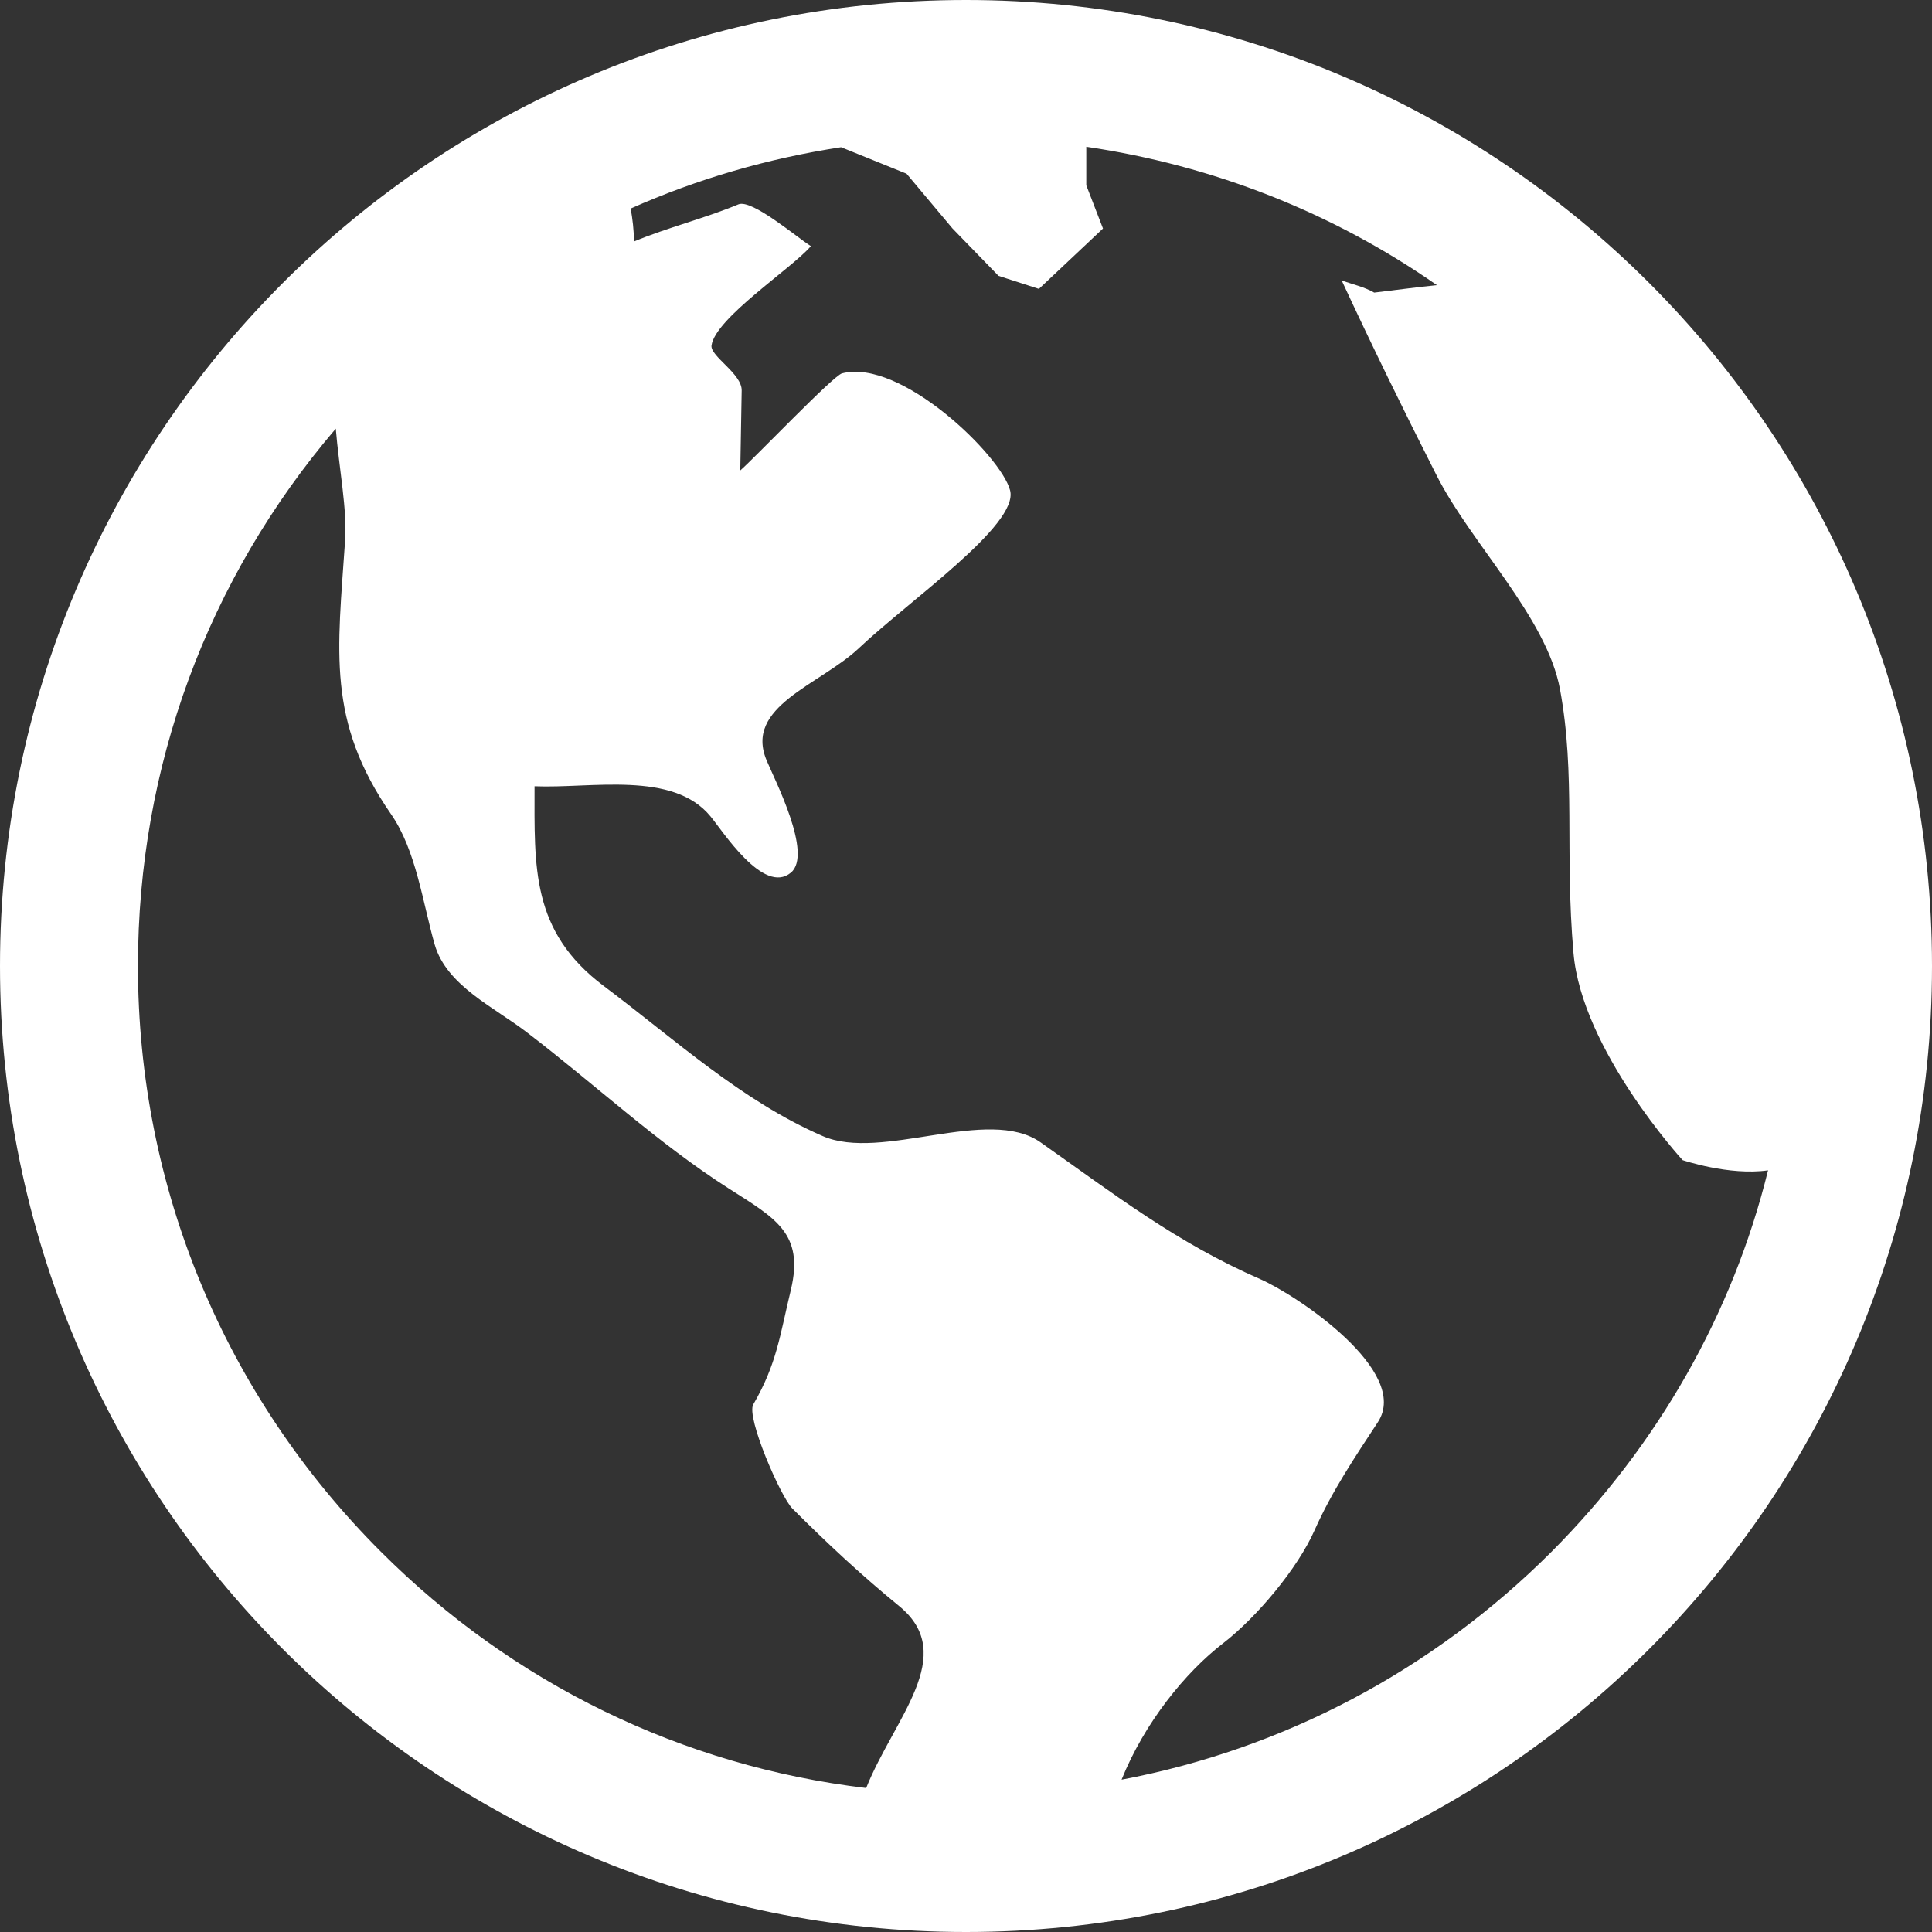 <?xml version="1.0" encoding="utf-8"?>
<svg width="65" height="65" viewBox="0 0 65 65" fill="none" xmlns="http://www.w3.org/2000/svg">
<rect x="0" y="0" width="65" height="65" fill="#333333" stroke="none"/>
<path d="M32.5 0C14.547 0 0 14.547 0 32.5C0 50.453 14.547 65 32.5 65C50.453 65 65 50.453 65 32.5C65 14.547 50.453 0 32.5 0ZM29.141 60.156C22.969 59.422 17.266 56.656 12.812 52.203C7.547 46.938 4.641 39.938 4.641 32.5C4.641 25.797 6.984 19.469 11.297 14.422C11.406 15.75 11.688 17.172 11.609 18.203C11.359 21.922 10.984 24.25 13.156 27.391C14 28.609 14.219 30.359 14.625 31.781C15.031 33.172 16.641 33.891 17.75 34.75C20 36.469 22.141 38.469 24.516 39.984C26.078 40.984 27.062 41.484 26.609 43.391C26.234 44.938 26.141 45.875 25.344 47.25C25.094 47.672 26.266 50.359 26.656 50.75C27.828 51.922 28.984 53 30.266 54.047C32.25 55.688 30.078 57.812 29.141 60.156ZM52.203 52.203C48.203 56.203 43.188 58.844 37.734 59.875C38.5 57.969 39.875 56.266 41.156 55.281C42.266 54.422 43.656 52.781 44.234 51.469C44.812 50.172 45.578 49.031 46.359 47.844C47.469 46.141 43.641 43.578 42.391 43.031C39.594 41.812 37.5 40.188 35.016 38.438C33.25 37.188 29.656 39.094 27.672 38.219C24.938 37.031 22.688 34.953 20.312 33.172C17.859 31.328 17.984 29.172 17.984 26.453C19.906 26.531 22.641 25.922 23.906 27.469C24.312 27.953 25.688 30.125 26.609 29.359C27.359 28.734 26.047 26.203 25.797 25.594C25.016 23.766 27.578 23.047 28.891 21.812C30.609 20.188 34.281 17.656 33.984 16.5C33.688 15.344 30.312 12.047 28.328 12.562C28.031 12.641 25.406 15.391 24.906 15.828C24.922 14.938 24.938 14.031 24.953 13.141C24.969 12.578 23.891 11.984 23.938 11.625C24.062 10.703 26.641 9.031 27.281 8.281C26.828 8 25.297 6.688 24.844 6.875C23.719 7.344 22.453 7.656 21.328 8.125C21.328 7.734 21.281 7.375 21.219 7.016C23.469 6.016 25.844 5.328 28.297 4.953L30.5 5.844L32.047 7.688L33.594 9.281L34.953 9.719L37.109 7.688L36.547 6.234V4.938C40.797 5.562 44.828 7.141 48.344 9.594C47.719 9.656 47.016 9.75 46.234 9.844C45.906 9.656 45.5 9.562 45.141 9.438C46.156 11.625 47.219 13.797 48.312 15.953C49.469 18.266 52.031 20.75 52.484 23.188C53.016 26.062 52.641 28.672 52.938 32.062C53.219 35.328 56.609 39.031 56.609 39.031C56.609 39.031 58.172 39.562 59.484 39.375C58.297 44.188 55.797 48.594 52.203 52.203Z" fill="white"/>
</svg>
